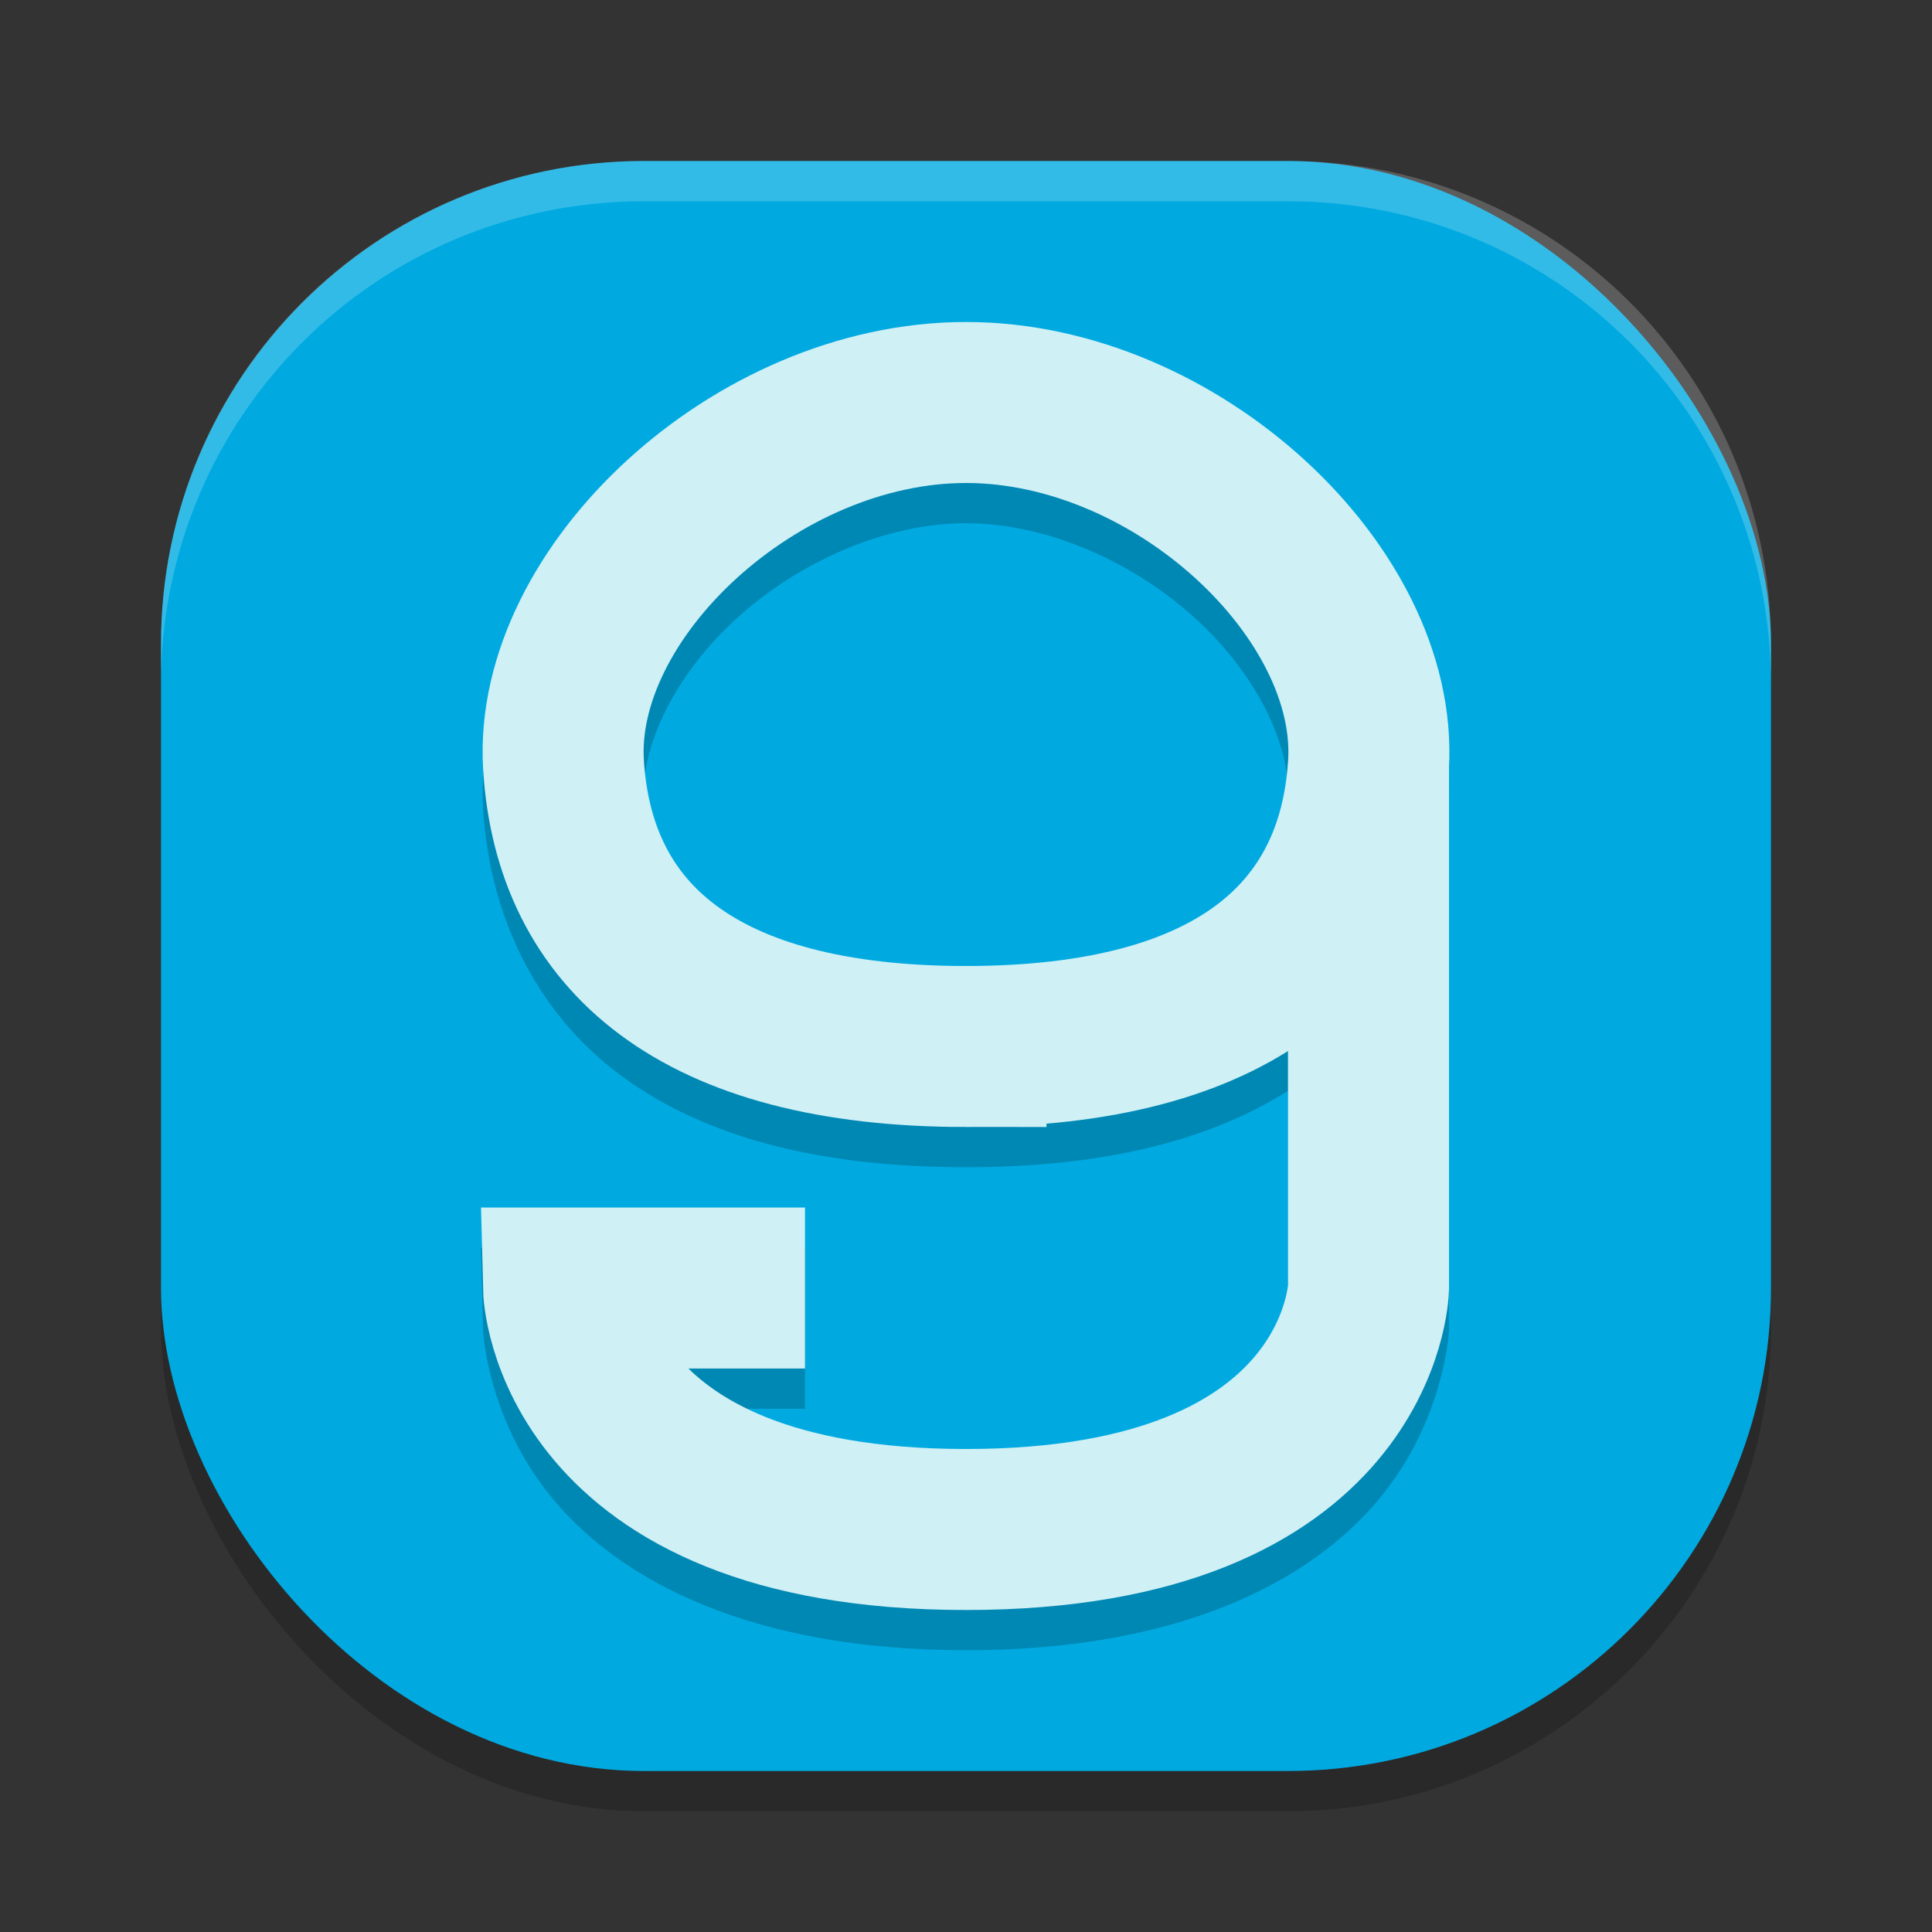 <svg xmlns="http://www.w3.org/2000/svg" width="24" height="24" version="1">
 <rect width="100%" height="100%" fill="#333333" stroke="none"/>
 <rect style="opacity:0.2" width="20" height="20" x="2" y="2.5" rx="6" ry="6"/>
 <rect style="fill:#00aae1" width="20" height="20" x="2" y="2" rx="6" ry="6"/>
 <path style="opacity:0.2;fill:#ffffff" d="M 8,2 C 4.676,2 2,4.676 2,8 v 0.5 c 0,-3.324 2.676,-6 6,-6 h 8 c 3.324,0 6,2.676 6,6 V 8 C 22,4.676 19.324,2 16,2 Z"/>
 <path style="opacity:0.2" d="M 12,4.5 C 10.392,4.5 8.902,5.201 7.797,6.211 6.692,7.22 5.911,8.58 6.002,10.061 6.081,11.353 6.646,12.566 7.701,13.352 8.756,14.137 10.196,14.5 12,14.5 c 1.641,0 2.977,-0.304 4,-0.949 v 2.926 c 0,0 0.012,0.371 -0.416,0.877 C 15.156,17.86 14.261,18.5 12,18.5 9.957,18.5 9.104,17.974 8.629,17.5 H 10 v -2 H 5.975 L 6,16.523 c 0,0 0.048,1.129 0.889,2.123 C 7.729,19.64 9.333,20.5 12,20.5 c 2.667,0 4.271,-0.86 5.111,-1.854 C 17.952,17.653 18,16.523 18,16.523 V 16.512 10 H 17.998 C 18.064,8.543 17.293,7.207 16.203,6.211 15.098,5.201 13.608,4.5 12,4.5 Z m 0,2 c 1.005,0 2.082,0.481 2.855,1.188 0.774,0.707 1.186,1.598 1.146,2.252 C 15.951,10.781 15.683,11.317 15.104,11.748 14.524,12.179 13.53,12.5 12,12.5 10.47,12.5 9.476,12.179 8.896,11.748 8.317,11.317 8.049,10.781 7.998,9.939 7.958,9.286 8.371,8.394 9.145,7.688 9.918,6.981 10.995,6.5 12,6.5 Z"/>
 <path style="fill:none;stroke:#cff0f5;stroke-width:2" d="M 12,13 C 8.666,13 7.13,11.634 7,9.5 6.87,7.366 9.386,5 12,5 c 2.614,0 5.13,2.366 5,4.5 -0.13,2.134 -1.666,3.5 -5,3.5 z"/>
 <path style="fill:none;stroke:#cff0f5;stroke-width:2" d="M 10,16 H 7 c 0,0 0.073,3 5,3 4.927,0 5,-3 5,-3 V 9.5"/>
</svg>
